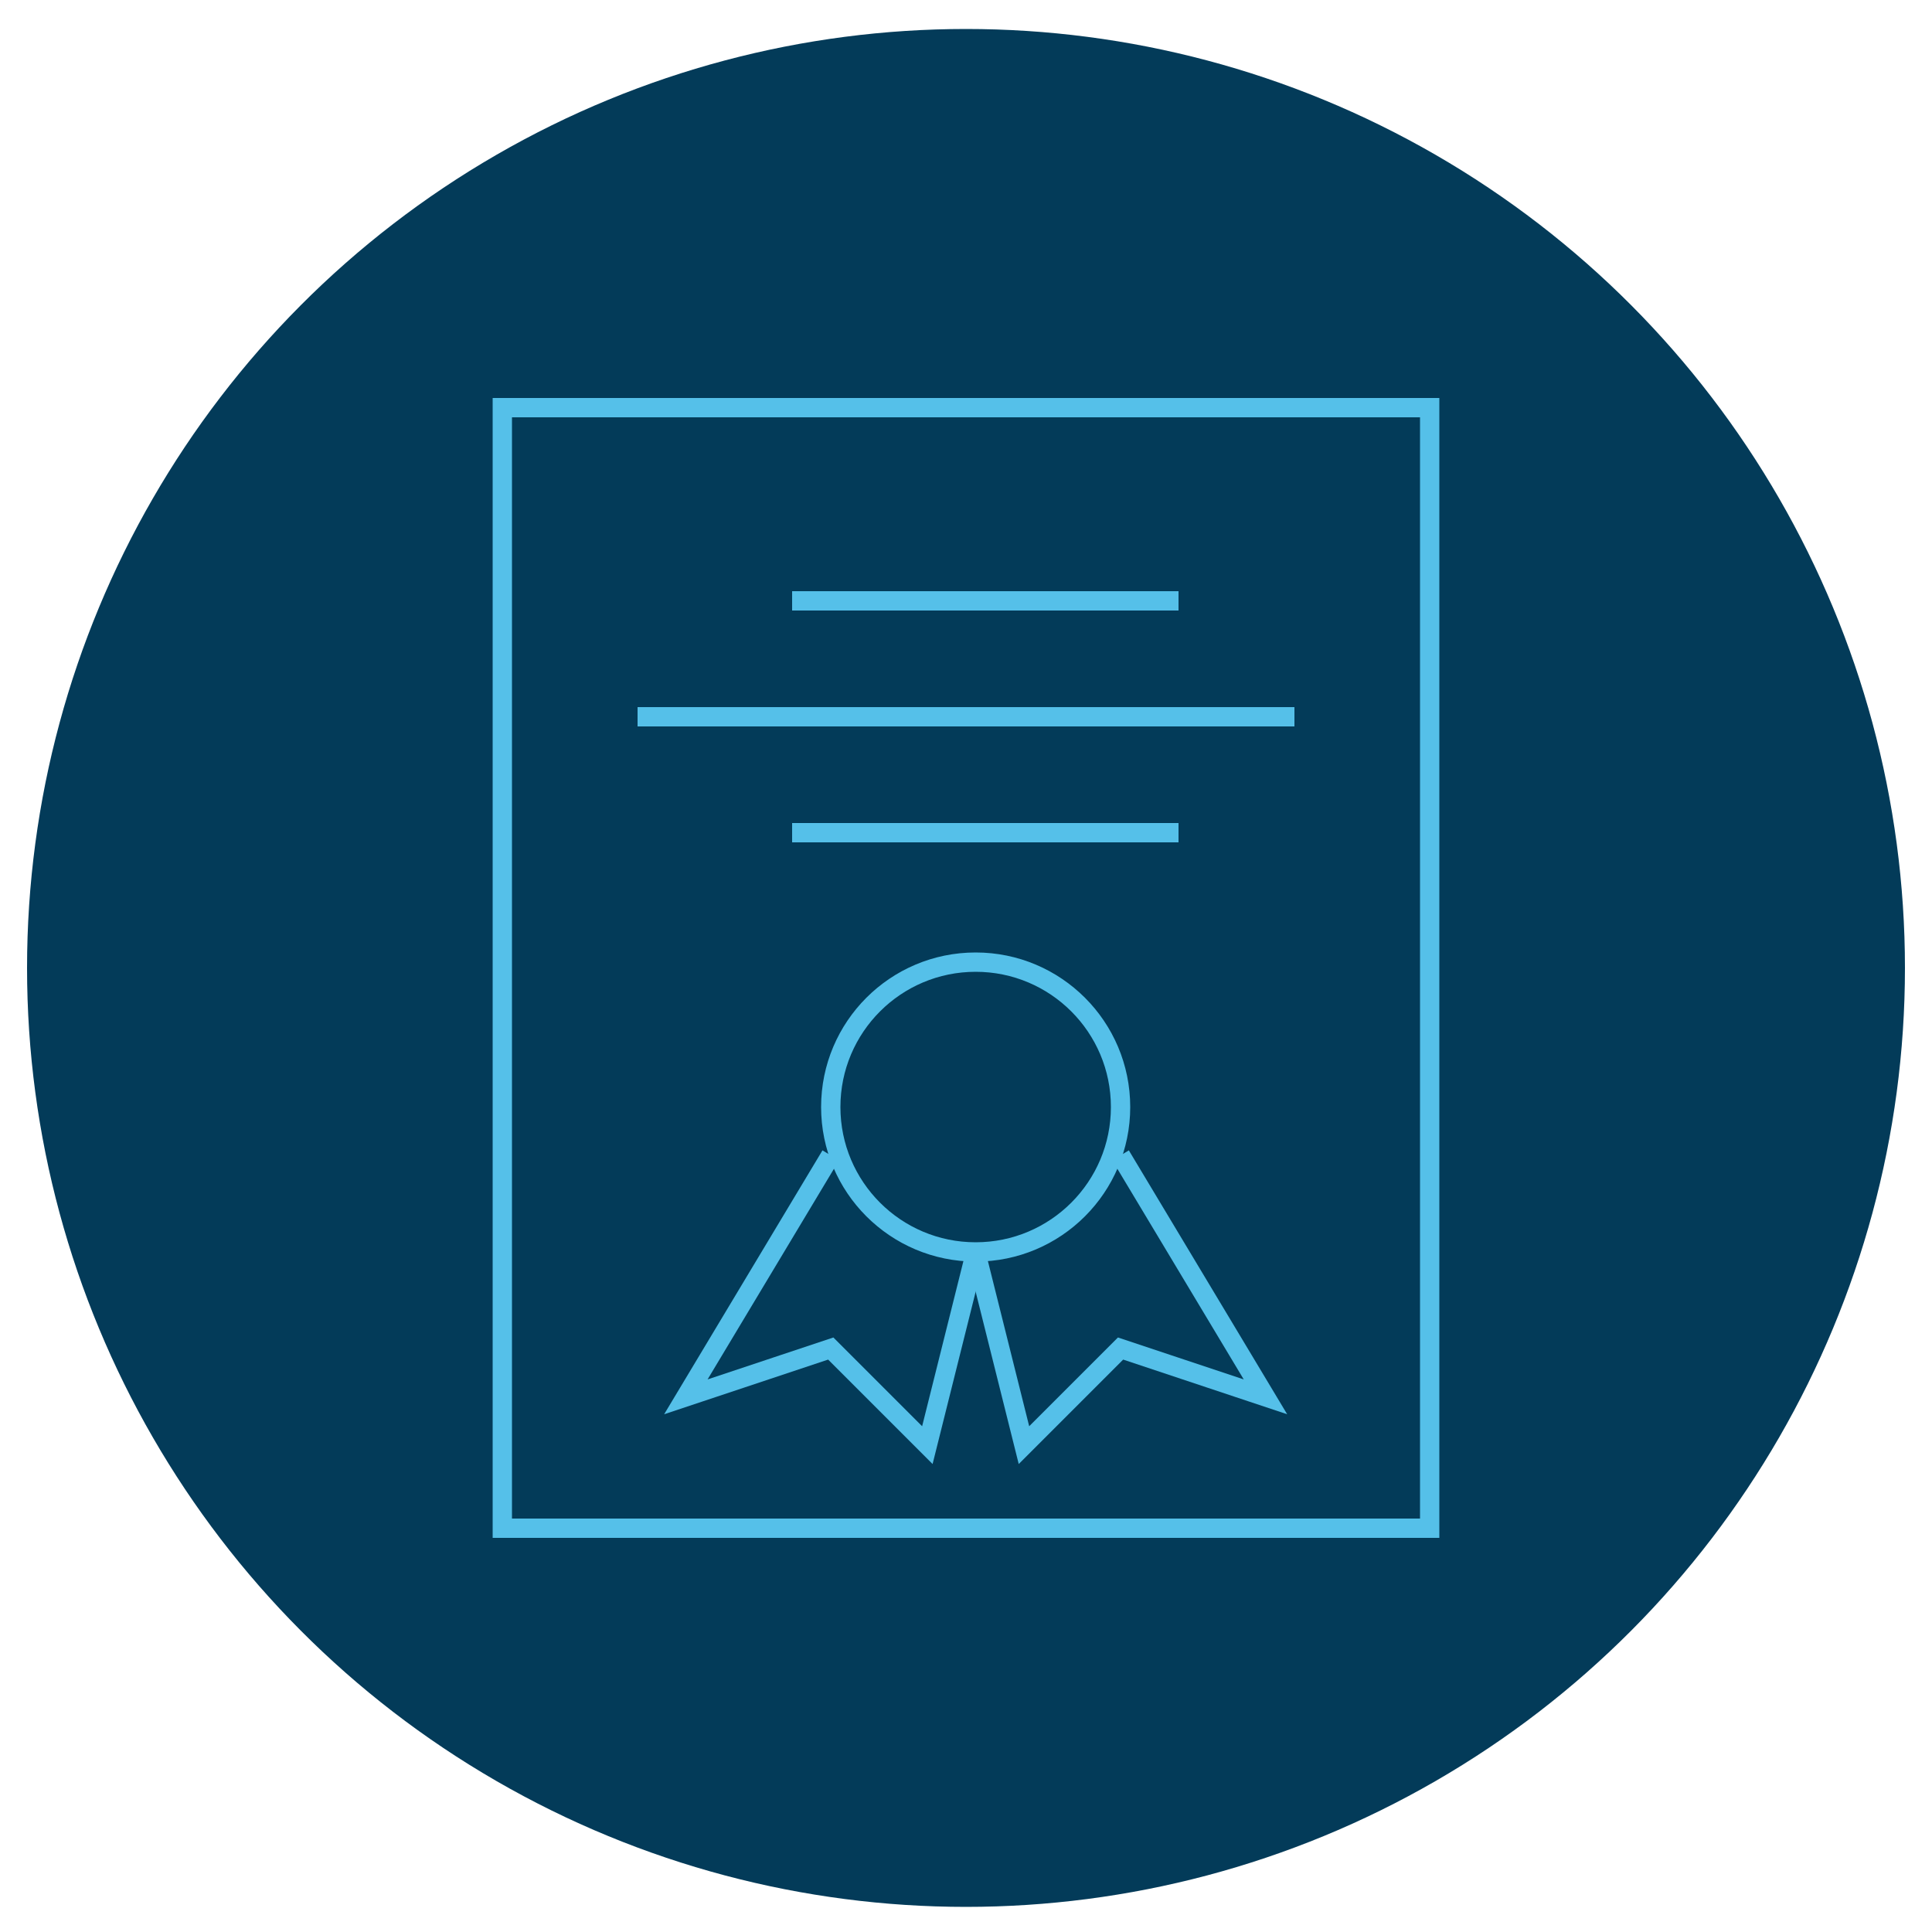 <?xml version="1.0" encoding="UTF-8"?> <svg xmlns="http://www.w3.org/2000/svg" xmlns:xlink="http://www.w3.org/1999/xlink" version="1.1" id="Livello_1" x="0px" y="0px" viewBox="0 0 100 100" style="enable-background:new 0 0 100 100;" xml:space="preserve"> <style type="text/css"> .st0{fill:#033B59;} .st1{fill:none;} .st2{fill:none;stroke:#55C0E9;stroke-miterlimit:10;} </style> <circle class="st0" cx="50" cy="50.1" r="48.6"></circle> <path class="st1" d="M51.6,98.6c1.1-0.1,2.1-0.4,3.1-0.8C53.2,98,51.6,98,50,98c-1.4,0-2.7-0.1-4.1-0.2 C47.7,98.6,49.6,98.8,51.6,98.6z"></path> <g> <rect x="26" y="21.1" class="st2" width="48" height="58"></rect> <circle class="st2" cx="50.5" cy="57.3" r="7.5"></circle> <polyline class="st2" points="43,59.8 35.5,72.3 43,69.8 48,74.8 50.5,64.8 "></polyline> <polyline class="st2" points="58,59.8 65.5,72.3 58,69.8 53,74.8 50.5,64.8 "></polyline> <line class="st2" x1="41" y1="31.1" x2="61" y2="31.1"></line> <line class="st2" x1="41" y1="43.1" x2="61" y2="43.1"></line> <line class="st2" x1="33" y1="37.1" x2="67" y2="37.1"></line> </g> </svg> 